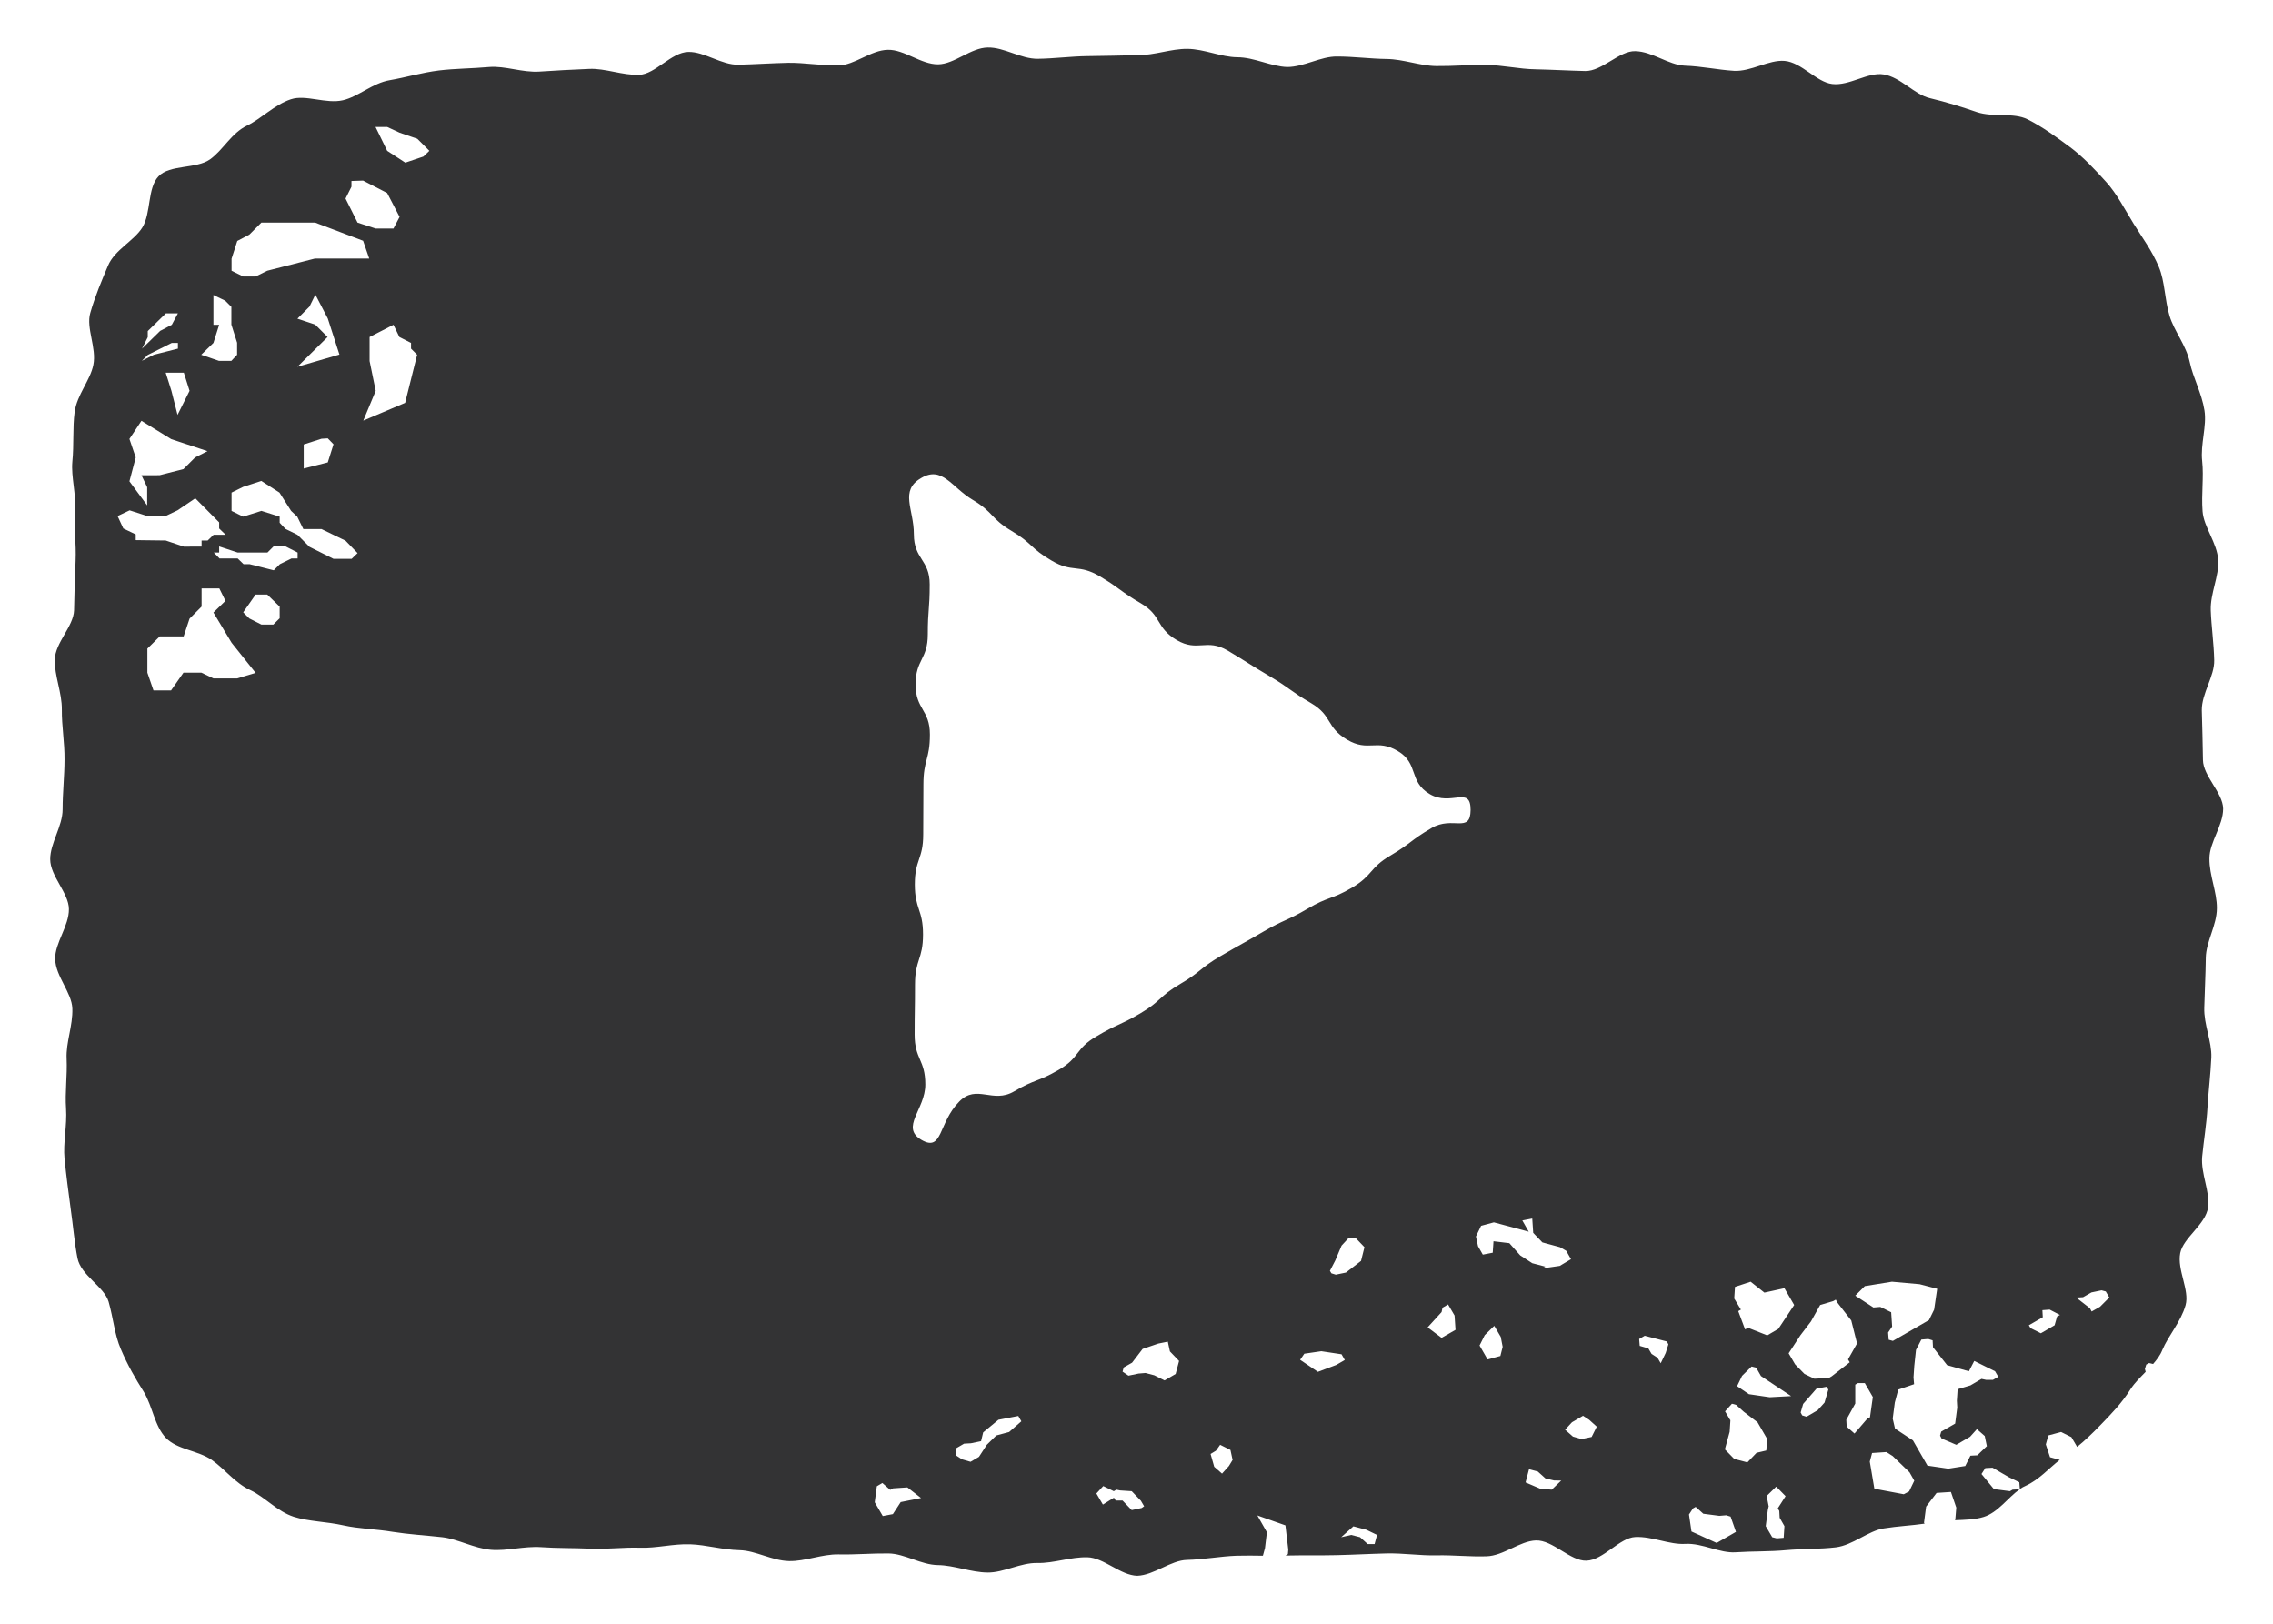 <?xml version="1.0" encoding="utf-8"?>
<!-- Generator: Adobe Illustrator 27.6.1, SVG Export Plug-In . SVG Version: 6.00 Build 0)  -->
<svg version="1.1" id="claim" xmlns="http://www.w3.org/2000/svg" xmlns:xlink="http://www.w3.org/1999/xlink" x="0px" y="0px"
	 viewBox="0 0 119.06 85.04" style="enable-background:new 0 0 119.06 85.04;" xml:space="preserve">
<style type="text/css">
	.st0{fill:#333334;}
</style>
<path class="st0" d="M115.39,39.8c-0.01-0.89-0.04-1.75-0.06-2.6c-0.01-0.89,0.67-1.78,0.65-2.62c-0.02-0.9-0.15-1.76-0.18-2.61
	c-0.03-0.9,0.44-1.79,0.39-2.63c-0.05-0.9-0.76-1.73-0.82-2.56c-0.07-0.9,0.07-1.79-0.02-2.62c-0.1-0.9,0.25-1.84,0.12-2.66
	c-0.14-0.9-0.6-1.72-0.77-2.53c-0.19-0.89-0.82-1.63-1.06-2.43c-0.26-0.87-0.24-1.8-0.56-2.56c-0.35-0.84-0.88-1.55-1.32-2.26
	c-0.47-0.76-0.87-1.56-1.44-2.19c-0.58-0.64-1.2-1.31-1.9-1.83c-0.68-0.5-1.42-1.05-2.22-1.45c-0.74-0.37-1.8-0.09-2.66-0.38
	c-0.78-0.27-1.58-0.52-2.46-0.73c-0.81-0.19-1.51-1.09-2.41-1.24c-0.82-0.14-1.8,0.61-2.7,0.5c-0.83-0.1-1.59-1.13-2.49-1.21
	c-0.83-0.07-1.76,0.57-2.65,0.52c-0.84-0.05-1.69-0.24-2.59-0.27c-0.84-0.04-1.69-0.74-2.58-0.76c-0.84-0.03-1.74,1.06-2.63,1.04
	c-0.85-0.02-1.71-0.07-2.6-0.09c-0.85-0.01-1.71-0.22-2.6-0.23c-0.85-0.01-1.72,0.07-2.6,0.06c-0.85-0.01-1.71-0.36-2.6-0.37
	c-0.85-0.01-1.72-0.13-2.6-0.13c-0.85-0.01-1.73,0.55-2.61,0.55C66.56,3.48,65.69,3,64.81,3c-0.86-0.01-1.72-0.43-2.61-0.44
	c-0.86-0.01-1.73,0.34-2.62,0.33c-0.88,0.02-1.75,0.04-2.61,0.05c-0.88,0.01-1.75,0.13-2.61,0.14c-0.89,0.01-1.76-0.61-2.62-0.59
	c-0.89,0.01-1.74,0.87-2.6,0.88c-0.89,0.01-1.77-0.78-2.63-0.76c-0.89,0.01-1.75,0.81-2.6,0.82c-0.89,0.01-1.76-0.15-2.62-0.14
	c-0.89,0.02-1.76,0.08-2.61,0.1c-0.89,0.02-1.78-0.69-2.63-0.67c-0.89,0.02-1.73,1.17-2.57,1.2c-0.89,0.03-1.78-0.35-2.62-0.31
	c-0.9,0.04-1.76,0.08-2.6,0.14c-0.9,0.06-1.8-0.31-2.64-0.24c-0.9,0.08-1.79,0.08-2.62,0.18c-0.9,0.11-1.76,0.37-2.58,0.51
	c-0.9,0.15-1.64,0.86-2.45,1.05c-0.89,0.21-1.95-0.31-2.73-0.05c-0.87,0.29-1.55,1.02-2.3,1.38c-0.82,0.39-1.25,1.28-1.94,1.77
	c-0.72,0.51-2.11,0.26-2.7,0.89c-0.58,0.62-0.38,1.91-0.84,2.67c-0.44,0.71-1.45,1.17-1.8,2c-0.32,0.76-0.68,1.6-0.93,2.48
	c-0.23,0.79,0.34,1.83,0.16,2.72c-0.16,0.81-0.86,1.57-0.98,2.47c-0.11,0.82-0.03,1.71-0.12,2.61C3.72,24.99,4,25.88,3.93,26.78
	c-0.06,0.84,0.07,1.71,0.03,2.6c-0.04,0.84-0.06,1.7-0.08,2.59c-0.03,0.84-0.99,1.69-1.01,2.58c-0.02,0.85,0.38,1.72,0.37,2.62
	c-0.01,0.85,0.15,1.72,0.14,2.61c0,0.85-0.1,1.72-0.1,2.61c0,0.89-0.65,1.76-0.65,2.61c0,0.89,0.97,1.76,0.98,2.61
	c0.01,0.89-0.74,1.78-0.72,2.62c0.02,0.9,0.87,1.75,0.9,2.59c0.03,0.9-0.34,1.78-0.3,2.62c0.04,0.9-0.09,1.78-0.03,2.61
	c0.06,0.9-0.16,1.8-0.08,2.63c0.09,0.9,0.21,1.78,0.32,2.61c0.13,0.9,0.2,1.8,0.36,2.61c0.18,0.9,1.4,1.49,1.63,2.28
	c0.25,0.88,0.31,1.72,0.64,2.48c0.35,0.83,0.76,1.54,1.21,2.25C8,73.69,8.1,74.69,8.69,75.31c0.6,0.62,1.67,0.65,2.4,1.15
	c0.69,0.48,1.21,1.21,2.03,1.59c0.75,0.35,1.4,1.11,2.27,1.39c0.79,0.25,1.71,0.25,2.6,0.45c0.81,0.18,1.69,0.19,2.59,0.34
	c0.82,0.13,1.69,0.18,2.59,0.28c0.83,0.1,1.65,0.58,2.55,0.66c0.83,0.07,1.73-0.2,2.62-0.14c0.84,0.06,1.7,0.04,2.6,0.08
	c0.84,0.04,1.71-0.08,2.6-0.05c0.84,0.03,1.72-0.21,2.61-0.18c0.85,0.03,1.7,0.29,2.59,0.31c0.85,0.02,1.7,0.55,2.59,0.57
	c0.85,0.02,1.72-0.37,2.61-0.35c0.85,0.02,1.72-0.06,2.6-0.05c0.85,0.01,1.71,0.6,2.59,0.61c0.85,0.01,1.72,0.38,2.6,0.39
	c0.85,0.01,1.73-0.52,2.61-0.5c0.86,0.02,1.73-0.32,2.62-0.3c0.86,0.02,1.73,0.95,2.61,0.97c0.88-0.03,1.75-0.81,2.6-0.83
	c0.88-0.02,1.75-0.19,2.6-0.22c0.46-0.01,0.92-0.01,1.38,0l0.11-0.4l0.1-0.83l-0.5-0.88l1.47,0.52l0.15,1.27l-0.02,0.24l-0.13,0.07
	c0.02,0,0.05,0,0.07,0c0.89-0.02,1.76,0,2.61-0.02c0.89-0.02,1.76-0.07,2.61-0.09c0.89-0.02,1.76,0.12,2.62,0.1
	c0.89-0.02,1.76,0.08,2.62,0.05c0.89-0.02,1.74-0.8,2.59-0.83c0.89-0.03,1.8,1.09,2.65,1.06c0.89-0.03,1.72-1.2,2.56-1.24
	c0.89-0.04,1.78,0.41,2.62,0.36c0.9-0.05,1.8,0.5,2.64,0.44c0.9-0.06,1.78-0.03,2.62-0.11c0.9-0.08,1.79-0.05,2.62-0.15
	c0.9-0.11,1.69-0.86,2.51-0.99c0.74-0.12,1.46-0.15,2.14-0.25l-0.03-0.05l0.11-0.84l0.55-0.72l0.75-0.05l0.28,0.82l-0.05,0.61
	l-0.02,0.05c0.53-0.02,1.05-0.03,1.5-0.17c0.75-0.23,1.28-1.02,1.89-1.45l-0.37,0.02l-0.14,0.08l-0.84-0.11l-0.65-0.79l0.2-0.31
	l0.38-0.02l0.86,0.5l0.54,0.26l0.03,0.36c0.1-0.07,0.2-0.13,0.3-0.17c0.72-0.33,1.21-0.91,1.79-1.36l-0.51-0.14l-0.22-0.67
	l0.13-0.47l0.67-0.18l0.54,0.27l0.3,0.51c0.43-0.35,0.81-0.72,1.22-1.14c0.6-0.62,1.12-1.15,1.59-1.9c0.21-0.32,0.5-0.6,0.78-0.89
	l-0.04-0.15l0.07-0.23l0.15-0.08l0.21,0.05c0.19-0.22,0.37-0.45,0.48-0.73c0.32-0.76,0.97-1.47,1.22-2.35
	c0.22-0.79-0.45-1.84-0.28-2.73c0.16-0.81,1.34-1.5,1.46-2.4c0.11-0.82-0.39-1.76-0.31-2.66c0.08-0.83,0.23-1.69,0.28-2.59
	c0.05-0.84,0.16-1.7,0.2-2.6c0.03-0.84-0.4-1.72-0.37-2.61c0.02-0.84,0.07-1.71,0.08-2.6c0.01-0.85,0.58-1.71,0.58-2.6
	c0.01-0.85-0.4-1.72-0.39-2.61c0-0.85,0.72-1.72,0.72-2.61C116.43,41.51,115.4,40.65,115.39,39.8z M18.41,9.78v-0.3l0.61-0.02
	l1.26,0.65l0.65,1.25l-0.32,0.61h-0.93l-0.95-0.31l-0.63-1.26L18.41,9.78z M12.13,13.55l0.3-0.93l0.63-0.33l0.63-0.63h0.01h2.81
	l2.51,0.95l0.32,0.93h-2.84L14,14.18l-0.61,0.3h-0.65l-0.61-0.3V13.55z M15.58,19.21l1.58-1.56l-0.65-0.65l-0.93-0.31l0.63-0.63
	l0.31-0.63l0.65,1.25l0.61,1.89L15.58,19.21z M17.47,23.27l-0.3,0.95l-1.26,0.32v-1.26l0.93-0.3l0.33-0.02L17.47,23.27z
	 M11.18,17.96l0.3-0.95h-0.3v-1.56l0.62,0.3l0.32,0.32v0.93l0.3,0.95v0.63l-0.3,0.32h-0.65l-0.93-0.32L11.18,17.96z M9.93,20.47
	L9.3,21.73l-0.32-1.26l-0.3-0.95h0.95L9.93,20.47z M7.74,17.66v-0.32l0.95-0.93l0.63,0L9,17.01l-0.61,0.32l-0.95,0.93L7.74,17.66z
	 M7.74,18.59l1.26-0.63h0.32v0.3l-1.26,0.32l-0.63,0.32L7.74,18.59z M6.78,22.99l0.63-0.95v0l1.56,0.96l1.9,0.63l-0.65,0.33
	l-0.61,0.61l-1.25,0.32H7.41l0.3,0.63v0.95l-0.93-1.26l0.33-1.25L6.78,22.99z M7.11,28.29v-0.3l-0.65-0.31l-0.3-0.65l0.63-0.3
	l0.93,0.3h0.95l0.63-0.3l0.93-0.63l1.25,1.26v0.32l0.34,0.33h-0.63l-0.31,0.3h-0.32v0.32H9.63l-0.95-0.32L7.11,28.29z M12.43,35.53
	h-1.25l-0.63-0.3H9.61l-0.65,0.93H8.04l-0.32-0.93v-1.26l0.65-0.64h1.25l0.31-0.93l0.63-0.63v-0.95h0.93l0.32,0.65l-0.63,0.61
	l0.95,1.58l1.26,1.58L12.43,35.53z M14.64,32.39l-0.32,0.32h-0.63l-0.63-0.32l-0.32-0.32l0.65-0.93h0.61l0.65,0.63V32.39z
	 M15.59,29.25h-0.32l-0.61,0.3l-0.32,0.32l-1.26-0.32h-0.32l-0.31-0.3H11.5l-0.3-0.31h0.28v-0.32l0.97,0.32h1.56l0.32-0.32h0.63
	l0.63,0.32V29.25z M18.42,29.27h-0.95l-1.26-0.63l-0.63-0.63l-0.63-0.31l-0.3-0.32v-0.32l-0.95-0.3h-0.01l-0.95,0.3l-0.61-0.3V25.8
	l0.61-0.3l0.95-0.31l0.95,0.61l0.61,0.96l0.32,0.3l0.32,0.65h0.95l1.26,0.61l0.63,0.65L18.42,29.27z M21.22,21.1l-2.19,0.93
	l0.65-1.56l-0.32-1.56v-1.26l1.25-0.64l0.31,0.64l0.61,0.31v0.3l0.32,0.32L21.22,21.1z M22.18,8.2l-0.95,0.32L20.28,7.9l-0.61-1.25
	h0.61l0.65,0.3l0.93,0.32l0.63,0.63L22.18,8.2z M48.23,78.46l-1.05,0.21l-0.41,0.63l-0.53,0.1l-0.42-0.72l0.11-0.84l0.29-0.17
	l0.41,0.36l0.15-0.08l0.75-0.05l0.72,0.56L48.23,78.46z M52.86,75l-0.67,0.18l-0.5,0.49l-0.41,0.63l-0.44,0.26l-0.45-0.13
	l-0.32-0.21v-0.36l0.43-0.25l0.36-0.02l0.53-0.11l0.11-0.46l0.8-0.66l1.04-0.2l0.16,0.28L52.86,75z M59.8,78.98l-0.52,0.11
	l-0.48-0.5h-0.36l-0.09-0.15l-0.58,0.36l-0.34-0.58l0.36-0.39l0.55,0.27l0.14-0.08l0.19,0.04l0.61,0.04l0.48,0.5l0.17,0.29
	L59.8,78.98z M61.58,71.96L61,72.3l-0.54-0.27L60,71.91l-0.36,0.03l-0.53,0.11l-0.31-0.21l0.06-0.22l0.44-0.25l0.55-0.72l0.82-0.28
	l0.5-0.1l0.11,0.51l0.48,0.5L61.58,71.96z M64.37,76.78l-0.36,0.4l-0.41-0.36l-0.19-0.67l0.28-0.17l0.22-0.31l0.54,0.27l0.11,0.51
	l0.01,0L64.37,76.78z M69.99,71.49l-0.96,0.36l-0.93-0.63l0.22-0.32l0.89-0.13l1.06,0.16l0.17,0.3L69.99,71.49z M69.66,66.56
	l0.28-0.54l0.33-0.78l0.36-0.39l0.36-0.03l0.48,0.5l-0.18,0.72l-0.79,0.61l-0.53,0.11l-0.23-0.07L69.66,66.56z M72,80.87h-0.36
	l-0.4-0.36l-0.46-0.12l-0.53,0.12l0.64-0.57l0.68,0.18l0.56,0.27L72,80.87z M75.51,70.07l-0.73-0.55l0.73-0.8l0.05-0.23l0.29-0.17
	l0.34,0.58l0.05,0.75L75.51,70.07z M74.98,43.37c-1.11,0.65-1.04,0.78-2.15,1.44c-1.11,0.65-0.9,1.02-2.01,1.68
	c-1.11,0.65-1.23,0.45-2.34,1.11c-1.11,0.65-1.18,0.54-2.3,1.19c-1.11,0.65-1.13,0.63-2.24,1.28c-1.11,0.65-1.02,0.82-2.13,1.47
	c-1.11,0.65-0.98,0.89-2.09,1.54c-1.11,0.65-1.18,0.54-2.29,1.2c-1.12,0.65-0.85,1.1-1.97,1.75c-1.12,0.65-1.22,0.47-2.34,1.13
	c-1.12,0.66-1.96-0.4-2.87,0.53c-1.11,1.12-0.86,2.66-1.98,2.01c-1.13-0.66,0.2-1.59,0.2-2.9c0-1.31-0.56-1.31-0.56-2.62
	c0-1.31,0.02-1.31,0.02-2.62c0-1.31,0.42-1.31,0.42-2.62c0-1.31-0.43-1.31-0.43-2.62c0-1.31,0.44-1.31,0.44-2.62
	c0-1.31,0.01-1.31,0.01-2.61c0-1.31,0.34-1.31,0.34-2.62c0-1.31-0.75-1.31-0.75-2.62c0-1.31,0.64-1.31,0.64-2.62
	c0-1.31,0.1-1.31,0.1-2.62c0-1.31-0.83-1.31-0.83-2.63s-0.76-2.28,0.38-2.94c1.11-0.66,1.59,0.48,2.7,1.14
	c1.11,0.66,0.93,0.97,2.04,1.63c1.11,0.66,0.97,0.9,2.09,1.55c1.11,0.66,1.4,0.16,2.52,0.82c1.11,0.66,1.05,0.77,2.16,1.42
	s0.76,1.26,1.87,1.92c1.11,0.65,1.56-0.1,2.67,0.55c1.11,0.66,1.09,0.69,2.21,1.35c1.11,0.66,1.06,0.76,2.17,1.41
	c1.12,0.66,0.77,1.25,1.88,1.91c1.12,0.66,1.54-0.06,2.65,0.59c1.12,0.66,0.56,1.6,1.68,2.26c1.12,0.66,2.14-0.47,2.14,0.83
	C77.02,43.68,76.09,42.71,74.98,43.37z M78.59,71.02l-0.67,0.18l-0.42-0.73l0.27-0.54l0.5-0.49l0.34,0.58l0.1,0.52L78.59,71.02z
	 M79.06,65.11l-0.83-0.1l-0.04,0.6l-0.52,0.1l-0.25-0.44l-0.11-0.51l0.27-0.56l0.67-0.18l1.83,0.49l-0.01-0.01l-0.33-0.58l0.52-0.1
	l0.05,0.75l0.48,0.5l0.92,0.25l0.33,0.19l0.25,0.44L81.7,66.3l-0.9,0.13l0.15-0.09l-0.69-0.18l-0.63-0.41L79.06,65.11z M81.77,77.55
	L81.77,77.55l-0.49,0.47l-0.6-0.05l-0.77-0.33l0.18-0.69l0.46,0.12l0.4,0.36l0.46,0.11H81.77l0.01-0.01L81.77,77.55z M83.37,75.26
	l-0.53,0.11l-0.45-0.13l-0.41-0.36l0.36-0.39l0.58-0.34l0.32,0.21l0.4,0.36L83.37,75.26z M87.25,70.86l-0.26,0.54l-0.17-0.29
	l-0.31-0.2l-0.17-0.29l-0.45-0.13l-0.03-0.36l0.29-0.17l1.16,0.3l0.08,0.15L87.25,70.86z M97.68,67.36l1.42-0.23l1.45,0.13
	l0.92,0.24l-0.16,1.09l-0.27,0.55l-1.89,1.09l-0.22-0.06l-0.03-0.38l0.21-0.31l-0.05-0.75l-0.57-0.28l-0.36,0.03l-0.95-0.62
	L97.68,67.36z M90.88,67.4l0.82-0.27l0.72,0.57l1.05-0.23l0.51,0.88l-0.83,1.25l-0.58,0.34l-1.01-0.4l-0.15,0.09l-0.36-0.96
	l0.14-0.08l-0.35-0.58L90.88,67.4z M90.93,80.23L90.93,80.23l-1.01,0.58l-1.32-0.6l-0.13-0.89l0.21-0.32l0.14-0.08l0.4,0.36
	l0.84,0.11l0.36-0.03l0.23,0.07L90.93,80.23l0.02-0.01L90.93,80.23z M91.53,76.59l-0.69-0.18l-0.49-0.5l0.25-0.92l0.04-0.61
	l-0.02-0.02l-0.26-0.44l0.36-0.4l0.22,0.06l0.4,0.36l0.72,0.55l0.51,0.88l-0.05,0.6l-0.51,0.12L91.53,76.59z M93.2,79.13l0.02,0.36
	l0.25,0.44l-0.04,0.61l-0.36,0.03l-0.24-0.06l-0.34-0.58l0.11-0.84l0.05-0.23l-0.01,0.01l-0.1-0.52l0.5-0.49l0.49,0.5l-0.41,0.64
	L93.2,79.13z M92.7,73.18l-1.09-0.16l-0.62-0.42l0.26-0.54l0.5-0.49l0.24,0.06l0.25,0.44l1.58,1.05L92.7,73.18z M95.57,73.46
	l-0.36,0.4l-0.58,0.34l-0.23-0.07l-0.08-0.15l0.13-0.45l0.7-0.8l0.53-0.1l0.09,0.15L95.57,73.46z M95.95,72.08l-0.15,0.09
	l-0.76,0.04l-0.52-0.25l-0.49-0.5l-0.34-0.58l0.62-0.95l0.55-0.72l0.48-0.86l0.67-0.2l0.15-0.08l0.08,0.15l0.73,0.94l0.3,1.19h0.01
	L96.8,71.2l0.09,0.15L95.95,72.08z M97.14,75.08l-0.41-0.36l-0.02-0.36l0.47-0.85v-0.99l0.14-0.08h0.36l0.42,0.73v0l-0.15,1.06
	l-0.13,0.06L97.14,75.08z M100.27,77.55L100,78.11l-0.28,0.15l-1.54-0.29l-0.24-1.42l0.12-0.45l0.75-0.05l0.33,0.21l0.88,0.85
	L100.27,77.55L100.27,77.55z M104.39,72.27h-0.36l-0.24-0.05l-0.58,0.34l-0.67,0.2l-0.04,0.6l0.02,0.36l-0.11,0.84l-0.73,0.42
	l-0.06,0.21l0.08,0.15l0.77,0.33l0.72-0.42l0.36-0.4l0.41,0.36l0.11,0.53l-0.5,0.48l-0.36,0.02l-0.27,0.54l-0.89,0.14l-1.09-0.16
	l-0.76-1.32l-0.94-0.62l-0.12-0.52l0.11-0.84l0.18-0.68l0.82-0.28l0.01,0l-0.03-0.36l0.04-0.6l0.09-0.84l0.28-0.54l0.36-0.03
	l0.23,0.07l0.02,0.36l0.74,0.94l1.14,0.32l0.28-0.54l1.09,0.54l0.17,0.29L104.39,72.27z M107.75,68.95l-0.13,0.46l-0.72,0.42
	l-0.54-0.27l-0.09-0.15l0.73-0.42l0-0.01l-0.02-0.36l0.38-0.03l0.54,0.28L107.75,68.95z M110,68.44l-0.44,0.25l-0.09-0.17
	l-0.72-0.56l0.36-0.02l0.44-0.25l0.53-0.11l0.22,0.06l0.17,0.29l0.02,0.02L110,68.44z"/>
</svg>

